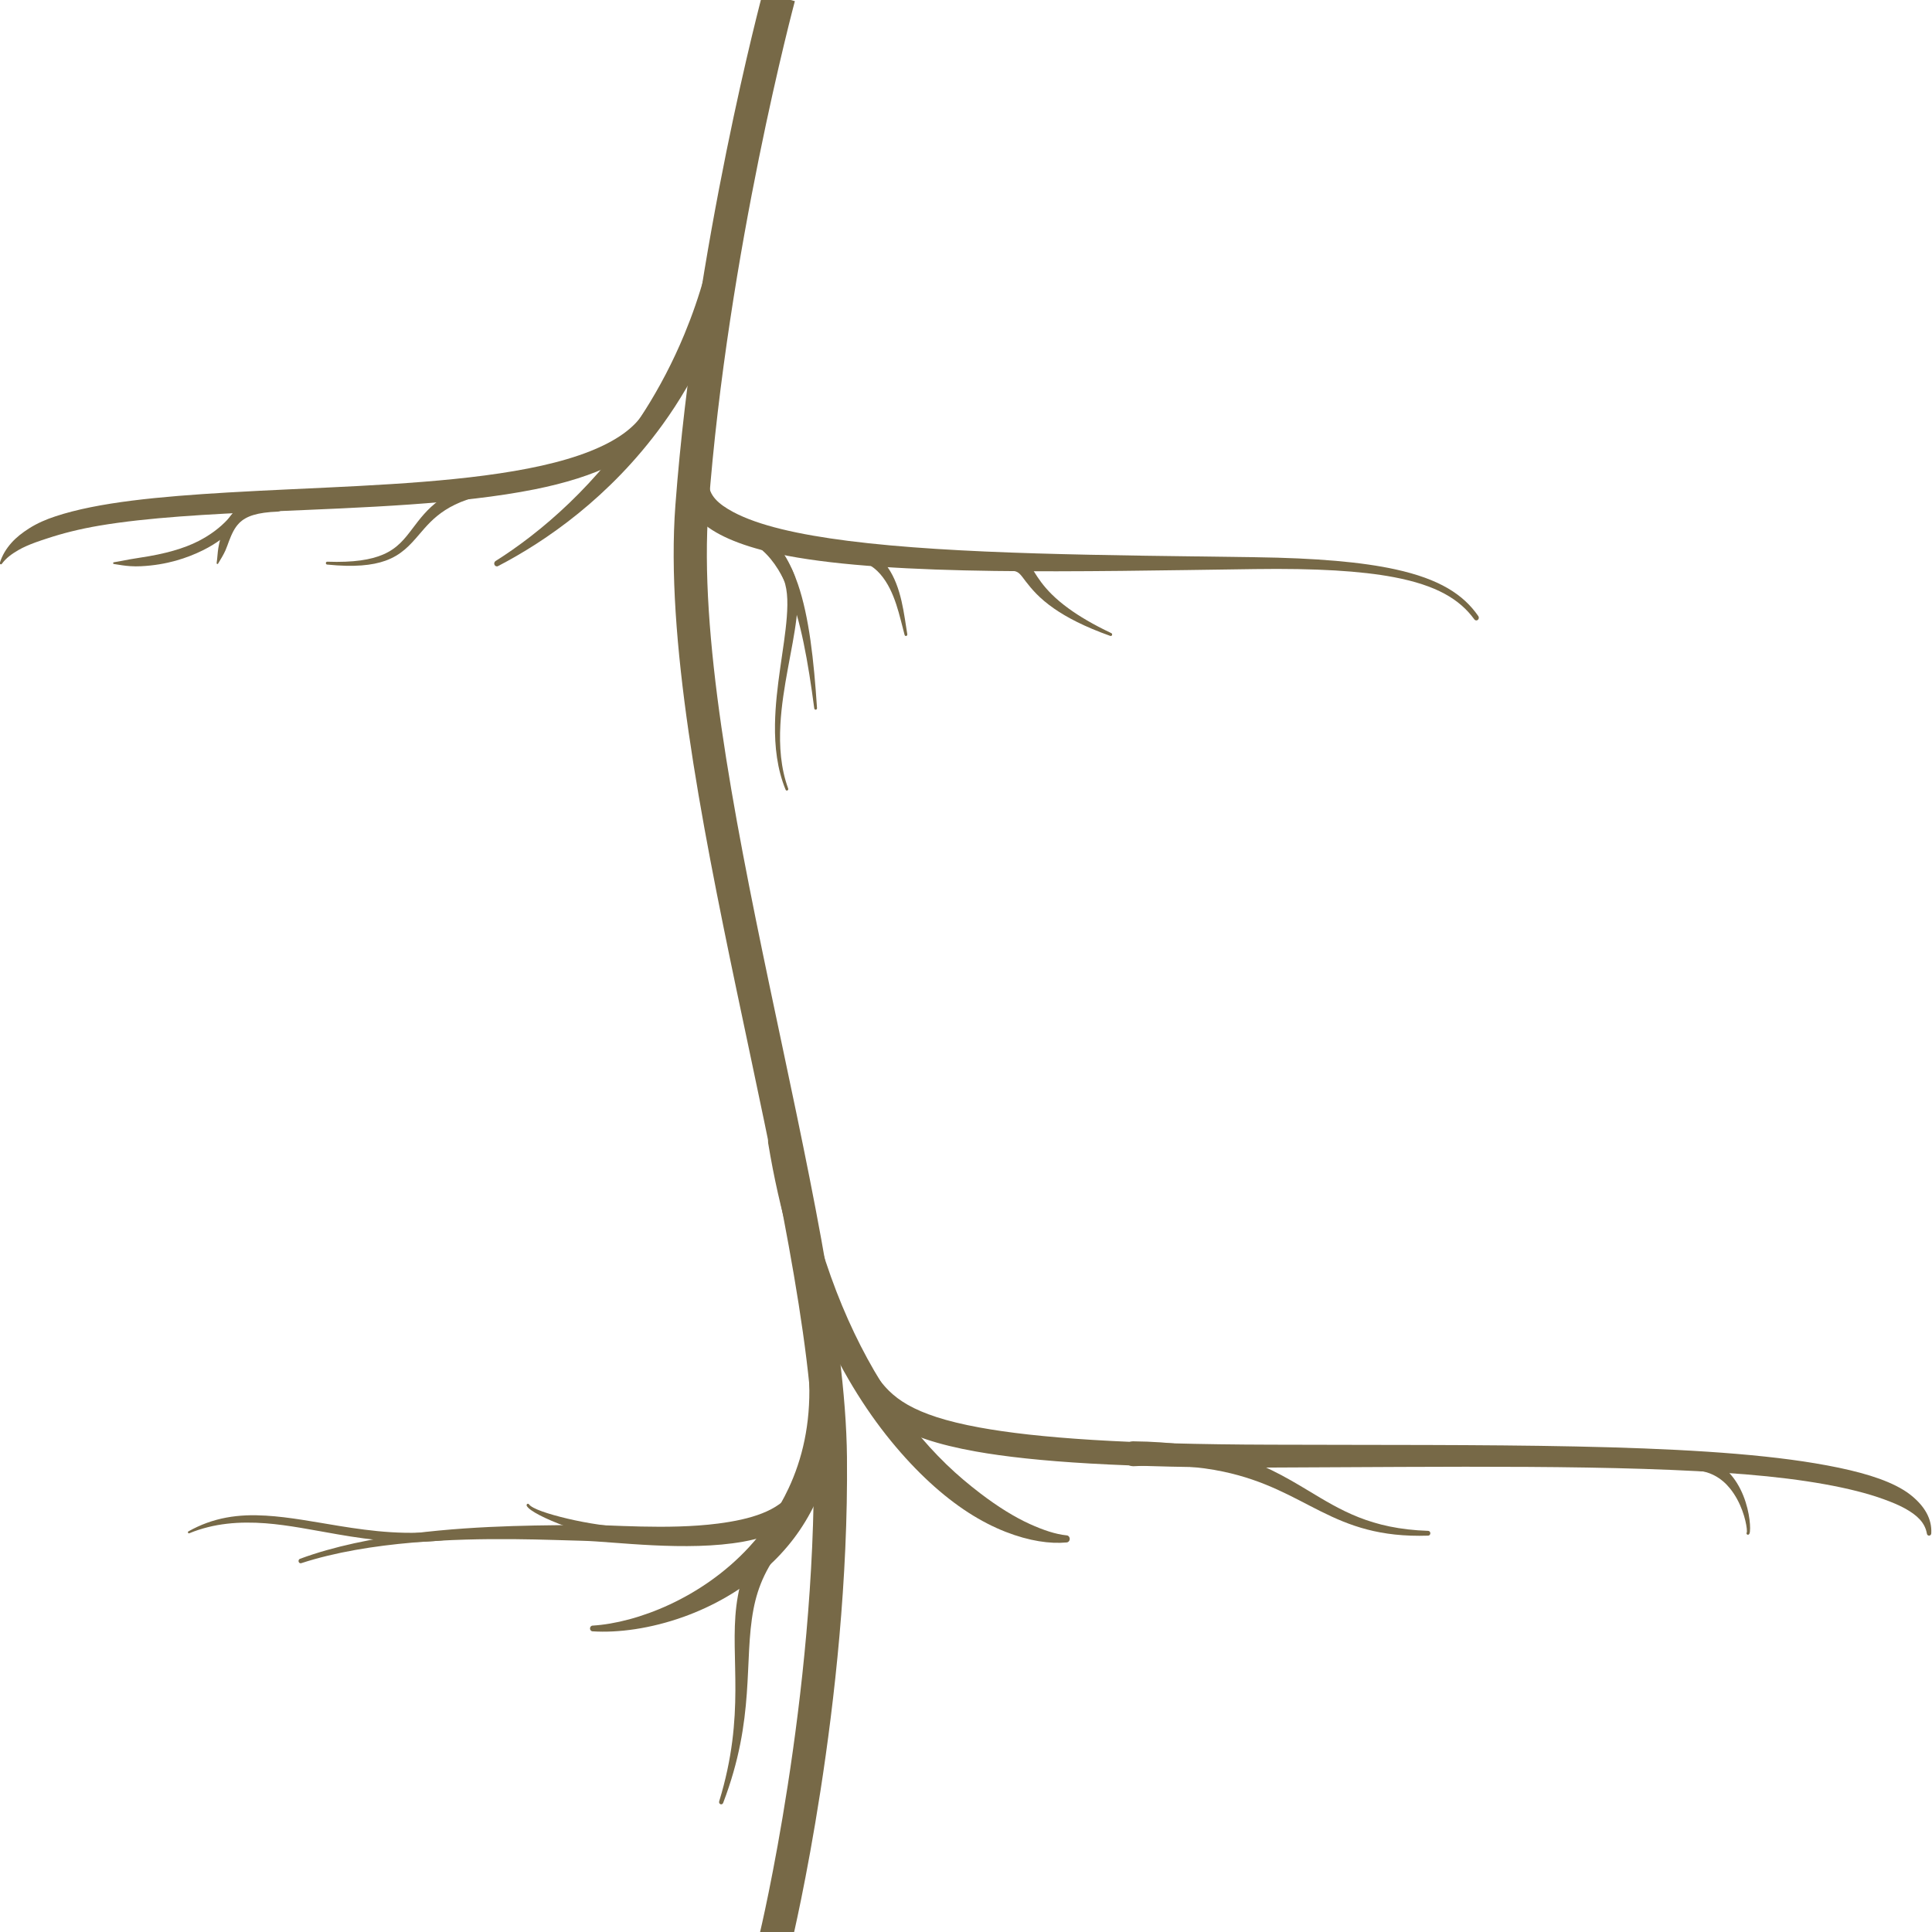 <?xml version="1.0" encoding="UTF-8" standalone="no"?>
<!-- Created with Inkscape (http://www.inkscape.org/) -->

<svg
   version="1.1"
   id="svg132"
   width="440"
   height="440"
   viewBox="0 0 440 440"
   xmlns="http://www.w3.org/2000/svg"
   xmlns:svg="http://www.w3.org/2000/svg">
  <defs
     id="defs136" />
  <g
     id="g140"
     transform="matrix(1.333,0,0,-1.333,-173.193,517.68)">
    <path
       d="m 261.185,192.96 c 3.846,-23.236 11.963,-39.783 20.956,-50.787 4.356,-5.33 8.875,-9.437 13.258,-12.259 2.176,-1.4 4.309,-2.48 6.346,-3.276 4.028,-1.573 7.599,-2.073 10.384,-1.81 0.31,0 0.561,0.272 0.561,0.607 0,0.335 -0.251,0.608 -0.561,0.608 -1.831,0.187 -3.92,0.874 -6.262,1.936 -2.626,1.19 -5.467,2.954 -8.483,5.26 -1.872,1.433 -3.821,3.047 -5.767,4.931 -3.818,3.697 -7.658,8.352 -11.201,14.106 -6.301,10.229 -11.674,23.883 -14.387,41.588 -0.23,1.447 -1.502,2.418 -2.839,2.169 -1.337,-0.249 -2.237,-1.625 -2.007,-3.072 z"
       style="fill:#776947;fill-opacity:1;fill-rule:evenodd;stroke:none;stroke-width:1"
       id="path144" />
    <path
       d="m 276.494,150.83 c 2.917,-4.225 6.718,-8.066 20.169,-10.463 9.933,-1.77 25.418,-2.802 50.379,-2.741 30.083,0.105 59.798,0.579 81.106,-1.161 10.046,-0.82 18.149,-2.269 23.587,-4.243 1.393,-0.505 2.608,-1.007 3.642,-1.577 2.077,-1.144 3.423,-2.416 3.752,-4.272 0.014,-0.226 0.195,-0.397 0.404,-0.382 0.208,0.015 0.367,0.211 0.353,0.437 0.12,2.389 -1.077,4.557 -3.486,6.486 -0.733,0.588 -1.598,1.117 -2.574,1.607 -3.37,1.692 -8.09,2.877 -13.801,3.834 -21.221,3.558 -56.846,3.045 -92.984,3.178 -24.653,0.062 -39.943,1.139 -49.747,2.933 -11.699,2.142 -15.12,5.212 -17.646,8.902 -0.647,0.942 -1.88,1.138 -2.752,0.438 -0.871,-0.701 -1.052,-2.035 -0.404,-2.977 z"
       style="fill:#776947;fill-opacity:1;fill-rule:evenodd;stroke:none;stroke-width:1"
       id="path146" />
    <path
       d="m 323.601,137.854 c 6.318,0.346 11.236,-0.06 15.307,-0.921 14.509,-3.063 18.454,-11.482 35.013,-10.942 0.21,0 0.38,0.184 0.38,0.41 0,0.227 -0.17,0.411 -0.38,0.411 -9.795,0.319 -14.935,3.538 -20.536,6.91 -3.875,2.333 -7.96,4.718 -13.818,6.357 -4.232,1.184 -9.381,1.958 -16.046,2.029 -1.085,-0.024 -1.949,-0.995 -1.927,-2.169 0.022,-1.174 0.921,-2.108 2.007,-2.084 z"
       style="fill:#776947;fill-opacity:1;fill-rule:evenodd;stroke:none;stroke-width:1"
       id="path148" />
    <path
       d="m 252.669,352.695 c -1.11,-8.016 -3.193,-15.12 -5.812,-21.442 -1.985,-4.791 -4.282,-9.126 -6.769,-13.053 -7.984,-12.609 -17.938,-20.94 -25.485,-25.689 -0.22,-0.127 -0.304,-0.422 -0.188,-0.661 0.117,-0.238 0.391,-0.33 0.612,-0.203 8.109,4.205 19.112,11.761 28.089,24.152 2.871,3.96 5.504,8.428 7.766,13.41 3.001,6.611 5.287,14.152 6.639,22.641 0.216,1.449 -0.696,2.815 -2.036,3.048 -1.34,0.234 -2.603,-0.753 -2.818,-2.202 z"
       style="fill:#776947;fill-opacity:1;fill-rule:evenodd;stroke:none;stroke-width:1"
       id="path150" />
    <path
       d="m 268.183,152.153 c 0.229,-7.11 -1.182,-13.08 -3.536,-18.098 -0.882,-1.882 -1.891,-3.631 -3.001,-5.265 -1.159,-1.71 -2.402,-3.306 -3.751,-4.766 -8.038,-8.708 -19.162,-12.937 -26.713,-13.403 -0.25,0 -0.452,-0.219 -0.452,-0.489 0,-0.269 0.202,-0.489 0.452,-0.489 4.327,-0.282 9.892,0.447 15.588,2.494 4.88,1.754 9.806,4.483 14.112,8.33 1.677,1.5 3.249,3.177 4.667,5.044 1.384,1.823 2.608,3.837 3.653,6.017 2.751,5.74 4.238,12.67 3.893,20.838 -0.054,1.466 -1.199,2.609 -2.555,2.549 -1.356,-0.058 -2.413,-1.297 -2.358,-2.763 z"
       style="fill:#776947;fill-opacity:1;fill-rule:evenodd;stroke:none;stroke-width:1"
       id="path152" />
    <path
       d="m 261.528,127.875 c -3.711,-4.899 -5.232,-9.332 -5.795,-13.916 -1.101,-8.971 1.635,-18.441 -2.929,-33.348 -0.07,-0.202 0.026,-0.427 0.213,-0.503 0.187,-0.075 0.395,0.028 0.465,0.23 5.555,14.537 3.48,24.206 5.178,33.084 0.751,3.924 2.325,7.653 5.818,11.639 0.717,0.881 0.639,2.226 -0.175,3.003 -0.814,0.776 -2.058,0.691 -2.776,-0.189 z"
       style="fill:#776947;fill-opacity:1;fill-rule:evenodd;stroke:none;stroke-width:1"
       id="path154" />
    <path
       d="m 240.113,318.138 c -1.776,-2.989 -5.068,-5.159 -9.344,-6.862 -4.936,-1.966 -11.152,-3.248 -18.055,-4.156 -13.46,-1.77 -29.492,-2.055 -43.882,-2.906 -11.576,-0.685 -22.131,-1.648 -29.451,-4.08 -0.804,-0.267 -1.57,-0.552 -2.287,-0.877 -0.794,-0.361 -1.528,-0.749 -2.203,-1.179 -1.179,-0.751 -2.181,-1.539 -2.983,-2.436 -0.955,-1.069 -1.606,-2.176 -1.991,-3.394 -0.051,-0.102 -0.017,-0.229 0.077,-0.285 0.094,-0.056 0.212,-0.018 0.263,0.083 0.703,0.96 1.653,1.66 2.821,2.335 0.866,0.5 1.834,0.909 2.928,1.314 0.644,0.239 1.322,0.453 2.036,0.689 2.521,0.836 5.484,1.596 8.836,2.163 8.232,1.395 18.645,1.966 29.566,2.437 15.536,0.67 32.076,1.209 44.864,3.776 10.369,2.083 18.305,5.651 21.7,11.367 0.514,0.865 0.282,2.017 -0.517,2.572 -0.799,0.556 -1.864,0.305 -2.378,-0.559 z"
       style="fill:#776947;fill-opacity:1;fill-rule:evenodd;stroke:none;stroke-width:1"
       id="path156" />
    <path
       d="m 214.613,306.847 c -9.123,-1.964 -11.772,-5.567 -14.19,-8.762 -1.337,-1.768 -2.584,-3.407 -5.03,-4.462 -2.094,-0.902 -5.027,-1.39 -9.553,-1.233 -0.125,0.009 -0.232,-0.094 -0.24,-0.228 -0.008,-0.135 0.087,-0.251 0.211,-0.26 4.668,-0.472 7.726,-0.138 9.943,0.65 2.737,0.975 4.213,2.652 5.784,4.486 2.385,2.786 5.002,5.938 13.483,7.187 0.669,0.121 1.121,0.807 1.009,1.531 -0.112,0.724 -0.746,1.213 -1.415,1.092 z"
       style="fill:#776947;fill-opacity:1;fill-rule:evenodd;stroke:none;stroke-width:1"
       id="path158" />
    <path
       d="m 177.211,303.599 c -4.212,-0.518 -6.407,-1.613 -7.727,-3.184 -0.683,-0.813 -1.161,-1.74 -1.515,-2.819 -0.286,-0.869 -0.568,-1.81 -0.742,-2.879 -0.129,-0.796 -0.15,-1.605 -0.281,-2.518 -0.027,-0.077 0.008,-0.163 0.08,-0.194 0.071,-0.029 0.151,0.01 0.178,0.087 0.474,0.787 0.896,1.466 1.23,2.204 0.247,0.547 0.417,1.094 0.613,1.604 0.475,1.233 0.945,2.281 1.76,3.1 1.188,1.193 3.089,1.812 6.587,1.948 0.677,0.055 1.185,0.694 1.134,1.425 -0.05,0.731 -0.64,1.281 -1.317,1.227 z"
       style="fill:#776947;fill-opacity:1;fill-rule:evenodd;stroke:none;stroke-width:1"
       id="path160" />
    <path
       d="m 170.875,302.665 c -0.678,-1.626 -2.689,-4.507 -6.995,-6.729 -2.507,-1.293 -5.785,-2.224 -9.991,-2.85 -0.581,-0.086 -1.172,-0.184 -1.785,-0.292 -0.877,-0.156 -1.754,-0.353 -2.708,-0.499 -0.077,0 -0.139,-0.067 -0.139,-0.149 -0.001,-0.082 0.061,-0.15 0.137,-0.15 0.965,-0.157 1.864,-0.305 2.764,-0.365 0.637,-0.043 1.253,-0.045 1.855,-0.015 4.455,0.217 7.904,1.408 10.558,2.715 4.888,2.405 7.11,5.727 7.891,7.55 0.201,0.473 0.008,1.034 -0.43,1.251 -0.438,0.216 -0.956,0.008 -1.157,-0.466 z"
       style="fill:#776947;fill-opacity:1;fill-rule:evenodd;stroke:none;stroke-width:1"
       id="path162" />
    <path
       d="m 428.382,126.576 c -0.039,-0.045 -0.064,-0.107 -0.064,-0.175 0,-0.141 0.107,-0.256 0.237,-0.256 0.09,-0.005 0.202,0.046 0.278,0.223 0.055,0.13 0.096,0.444 0.098,0.898 0.005,1.561 -0.48,4.903 -2.267,7.75 -1.474,2.352 -3.826,4.296 -7.442,4.812 -0.677,0.051 -1.265,-0.501 -1.312,-1.233 -0.048,-0.731 0.463,-1.368 1.139,-1.42 2.975,-0.028 5.044,-1.381 6.455,-3.127 1.927,-2.386 2.697,-5.391 2.854,-6.818 0.032,-0.289 0.027,-0.579 0.024,-0.654 z"
       style="fill:#776947;fill-opacity:1;fill-rule:evenodd;stroke:none;stroke-width:1"
       id="path164" />
    <path
       d="m 246.617,305.873 c 0.034,-2.811 1.287,-5.253 3.813,-7.238 2.914,-2.291 7.714,-4.034 13.968,-5.221 18.284,-3.473 49.517,-2.705 79.925,-2.284 10.469,0.145 18.107,-0.313 23.769,-1.389 7.255,-1.381 11.218,-3.76 13.726,-7.207 0.144,-0.201 0.412,-0.24 0.598,-0.086 0.187,0.156 0.223,0.446 0.08,0.647 -2.541,3.682 -6.609,6.332 -14.17,7.987 -5.7,1.248 -13.412,1.93 -24.003,2.076 -25.284,0.349 -51.145,0.453 -69.508,2.795 -8.471,1.08 -15.3,2.615 -19.632,4.935 -2.538,1.359 -4.165,2.852 -4.14,4.984 0,1.321 -0.991,2.393 -2.213,2.393 -1.22,0 -2.213,-1.072 -2.213,-2.393 z"
       style="fill:#776947;fill-opacity:1;fill-rule:evenodd;stroke:none;stroke-width:1"
       id="path166" />
    <path
       d="m 274.538,293.025 c 2.635,-0.202 4.472,-1.249 5.791,-2.763 2.552,-2.934 3.31,-7.336 4.146,-10.37 0.03,-0.139 0.158,-0.223 0.285,-0.19 0.128,0.034 0.206,0.172 0.176,0.309 -0.555,3.299 -0.961,8.001 -3.335,11.411 -1.428,2.051 -3.548,3.61 -6.755,4.241 -0.673,0.092 -1.288,-0.424 -1.373,-1.152 -0.085,-0.728 0.392,-1.394 1.065,-1.486 z"
       style="fill:#776947;fill-opacity:1;fill-rule:evenodd;stroke:none;stroke-width:1"
       id="path168" />
    <path
       d="m 302.748,290.816 c 1.21,0.062 1.581,-0.704 2.427,-1.794 0.958,-1.235 2.276,-2.863 4.854,-4.648 2.141,-1.481 5.149,-3.085 9.588,-4.662 0.122,-0.05 0.259,0.016 0.306,0.148 0.046,0.132 -0.015,0.28 -0.137,0.331 -3.116,1.476 -5.459,2.881 -7.265,4.19 -4.678,3.387 -5.621,6.103 -6.75,7.543 -0.756,0.965 -1.582,1.478 -3.023,1.552 -0.678,0 -1.228,-0.595 -1.228,-1.329 0,-0.735 0.55,-1.33 1.228,-1.33 z"
       style="fill:#776947;fill-opacity:1;fill-rule:evenodd;stroke:none;stroke-width:1"
       id="path170" />
    <path
       d="m 256.158,296.563 c 1.181,-0.33 2.223,-0.873 3.173,-1.561 2.199,-1.592 3.878,-4.04 5.19,-7.201 2.219,-5.341 3.467,-12.5 4.522,-20.468 0.014,-0.141 0.131,-0.242 0.261,-0.227 0.13,0.015 0.224,0.142 0.21,0.282 -0.543,8.191 -1.348,15.576 -3.265,21.178 -1.277,3.733 -3.045,6.713 -5.516,8.628 -1.16,0.899 -2.488,1.535 -3.964,1.944 -0.657,0.183 -1.327,-0.246 -1.496,-0.956 -0.169,-0.711 0.228,-1.436 0.885,-1.619 z"
       style="fill:#776947;fill-opacity:1;fill-rule:evenodd;stroke:none;stroke-width:1"
       id="path172" />
    <path
       d="m 263.505,290.024 c 0.973,-1.779 1.066,-4.237 0.846,-7.106 -0.405,-5.269 -1.917,-11.822 -2.016,-18.299 -0.059,-3.847 0.371,-7.663 1.811,-11.175 0.051,-0.13 0.19,-0.192 0.31,-0.137 0.121,0.055 0.178,0.206 0.128,0.335 -1.264,3.478 -1.532,7.205 -1.326,10.939 0.357,6.453 2.13,12.915 2.744,18.15 0.391,3.341 0.279,6.209 -0.775,8.341 -0.268,0.514 -0.871,0.697 -1.346,0.408 -0.475,-0.29 -0.643,-0.942 -0.376,-1.456 z"
       style="fill:#776947;fill-opacity:1;fill-rule:evenodd;stroke:none;stroke-width:1"
       id="path174" />
    <path
       d="m 265.249,133.596 c -2.225,-3.428 -7.176,-4.831 -12.621,-5.536 -8.753,-1.132 -18.833,-0.15 -23.123,-0.236 -5.161,-0.102 -17,0.076 -29.213,-1.47 -6.594,-0.835 -13.291,-2.168 -19.111,-4.319 -0.19,-0.066 -0.295,-0.287 -0.234,-0.492 0.061,-0.206 0.265,-0.319 0.455,-0.253 5.823,1.898 12.486,2.952 19.03,3.518 12.185,1.054 23.942,0.408 29.073,0.305 5.025,-0.1 17.794,-1.901 27.462,-0.137 5.003,0.912 9.18,2.861 11.459,6.114 0.64,0.948 0.447,2.28 -0.429,2.972 -0.877,0.691 -2.109,0.484 -2.748,-0.465 z"
       style="fill:#776947;fill-opacity:1;fill-rule:evenodd;stroke:none;stroke-width:1"
       id="path176" />
    <path
       d="m 237.319,127.429 c -3.018,0.046 -7.055,0.668 -10.466,1.476 -3.307,0.784 -6.012,1.686 -6.545,2.43 -0.071,0.111 -0.212,0.139 -0.314,0.063 -0.103,-0.077 -0.129,-0.229 -0.058,-0.341 0.479,-0.85 3.191,-2.214 6.581,-3.459 3.429,-1.259 7.524,-2.396 10.63,-2.822 0.677,-0.051 1.264,0.501 1.312,1.233 0.048,0.733 -0.463,1.368 -1.14,1.42 z"
       style="fill:#776947;fill-opacity:1;fill-rule:evenodd;stroke:none;stroke-width:1"
       id="path178" />
    <path
       d="m 206.4,126.895 c -6.755,-0.928 -12.852,-0.163 -18.534,0.757 -4.369,0.709 -8.496,1.518 -12.485,1.756 -1.146,0.068 -2.283,0.095 -3.408,0.045 -1.144,-0.051 -2.278,-0.17 -3.401,-0.381 -1.115,-0.209 -2.218,-0.505 -3.313,-0.903 -1.052,-0.382 -2.09,-0.862 -3.126,-1.44 -0.085,-0.041 -0.123,-0.149 -0.085,-0.24 0.038,-0.092 0.138,-0.133 0.223,-0.092 1.064,0.443 2.122,0.776 3.18,1.043 1.087,0.274 2.169,0.461 3.257,0.586 1.093,0.127 2.188,0.186 3.292,0.194 1.093,0.008 2.194,-0.03 3.305,-0.116 3.949,-0.304 8.03,-1.152 12.354,-1.897 5.795,-0.998 12.018,-1.795 18.922,-0.897 0.404,0.054 0.691,0.453 0.641,0.89 -0.05,0.437 -0.418,0.748 -0.822,0.694 z"
       style="fill:#776947;fill-opacity:1;fill-rule:evenodd;stroke:none;stroke-width:1"
       id="path180" />
    <path
       style="fill:#ffffff;fill-opacity:0;stroke:#776947;stroke-width:5.669;stroke-linecap:butt;stroke-linejoin:bevel;stroke-miterlimit:3.2;stroke-dasharray:none;stroke-opacity:1"
       d="m 262.992,388.899 c 0,0 -11.529,-42.937 -14.847,-87.056 -3.318,-44.119 23.244,-120.973 23.652,-162.468 0.408,-41.496 -9.273,-81.853 -9.273,-81.853"
       id="path490" />
  </g>
</svg>
